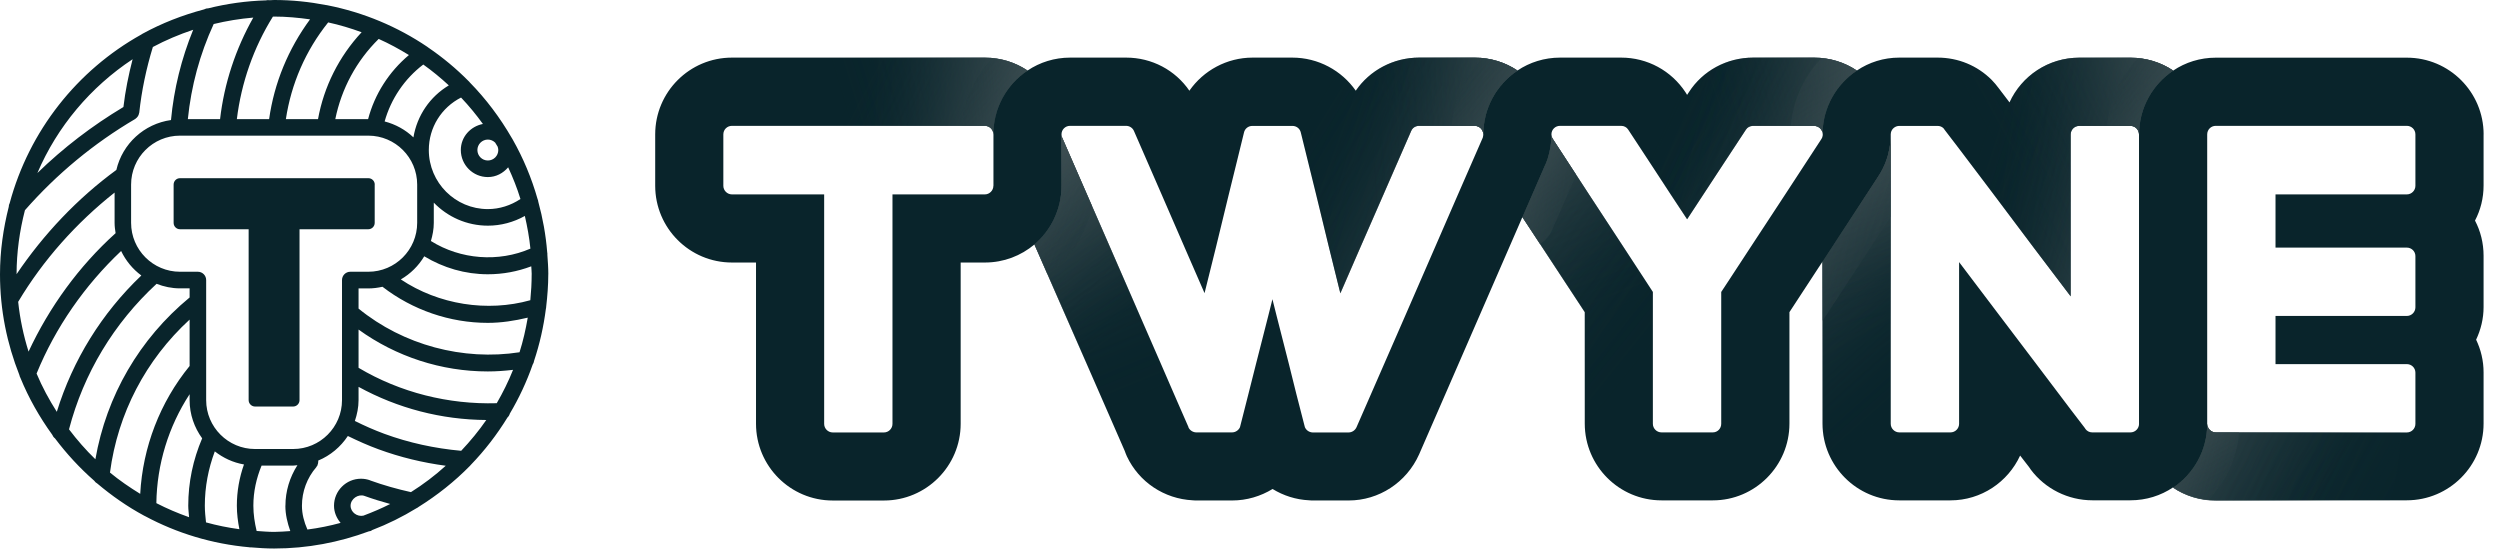 <svg width="116" height="26" viewBox="0 0 116 26" fill="none" xmlns="http://www.w3.org/2000/svg">
<g clip-path="url(#clip0_9449_1595)">
<path d="M17.386 8.567V10.341C17.386 10.506 17.252 10.637 17.09 10.637H13.898V18.567C13.898 18.731 13.764 18.863 13.602 18.863H11.833C11.674 18.863 11.537 18.729 11.537 18.567V10.637H8.352C8.188 10.637 8.056 10.506 8.056 10.341V8.567C8.056 8.398 8.188 8.268 8.352 8.268H17.093C17.254 8.268 17.389 8.398 17.389 8.567H17.386ZM25.44 12.726C25.44 13.236 25.4 13.736 25.343 14.232C25.343 14.269 25.335 14.304 25.328 14.338C25.221 15.167 25.039 15.971 24.781 16.743C24.771 16.805 24.753 16.865 24.716 16.917C24.437 17.716 24.081 18.475 23.656 19.192C23.636 19.262 23.599 19.324 23.547 19.371C23.059 20.165 22.492 20.902 21.847 21.569C21.832 21.586 21.822 21.601 21.805 21.616C21.091 22.345 20.287 22.98 19.419 23.523C19.392 23.55 19.362 23.562 19.327 23.58C18.678 23.978 17.991 24.319 17.269 24.595C17.249 24.61 17.232 24.625 17.21 24.635C17.18 24.647 17.142 24.645 17.113 24.655C15.742 25.163 14.266 25.451 12.721 25.451C12.355 25.451 11.995 25.427 11.636 25.397C11.627 25.397 11.614 25.402 11.602 25.402C11.592 25.402 11.587 25.394 11.577 25.394C9.84 25.24 8.201 24.737 6.735 23.951C6.718 23.943 6.703 23.936 6.688 23.928C5.909 23.508 5.185 23.002 4.513 22.435C4.456 22.405 4.409 22.36 4.371 22.305C3.697 21.715 3.09 21.056 2.55 20.339C2.491 20.297 2.451 20.237 2.423 20.17C1.834 19.354 1.331 18.473 0.945 17.527C0.923 17.489 0.908 17.447 0.901 17.405C0.326 15.956 0 14.383 0 12.731C0 11.648 0.152 10.6 0.406 9.597C0.406 9.537 0.42 9.478 0.45 9.423C1.353 6.068 3.585 3.258 6.551 1.605C6.573 1.59 6.593 1.575 6.618 1.563C7.509 1.075 8.467 0.702 9.469 0.436C9.527 0.406 9.589 0.386 9.654 0.388C10.519 0.172 11.415 0.045 12.341 0.017C12.393 0.005 12.448 0 12.505 0.01C12.577 0.01 12.649 0 12.724 0C13.55 0 14.353 0.085 15.135 0.236C15.152 0.239 15.172 0.236 15.189 0.244C16.876 0.577 18.444 1.239 19.82 2.168C19.84 2.178 19.857 2.193 19.874 2.208C20.546 2.666 21.171 3.186 21.74 3.761C21.763 3.778 21.78 3.801 21.797 3.823C22.551 4.592 23.203 5.461 23.746 6.401C23.761 6.431 23.783 6.454 23.795 6.484C24.281 7.342 24.666 8.263 24.942 9.231C24.962 9.274 24.972 9.318 24.977 9.363C25.184 10.117 25.326 10.899 25.39 11.703C25.4 11.745 25.4 11.785 25.398 11.825C25.418 12.123 25.442 12.419 25.442 12.723L25.44 12.726ZM24.353 10.02C23.83 10.312 23.241 10.471 22.639 10.471C21.653 10.471 20.765 10.06 20.128 9.403V10.341C20.128 10.635 20.073 10.914 19.994 11.183C21.372 12.044 23.129 12.178 24.611 11.536C24.559 11.018 24.467 10.515 24.353 10.02ZM22.636 6.476C22.37 6.476 22.151 6.695 22.151 6.961C22.151 7.228 22.367 7.447 22.636 7.447C22.905 7.447 23.121 7.23 23.121 6.961C23.121 6.907 23.106 6.854 23.091 6.805C23.054 6.74 23.014 6.678 22.974 6.615C22.887 6.531 22.768 6.476 22.636 6.476ZM21.395 4.525C20.481 4.99 19.897 5.916 19.897 6.961C19.897 8.472 21.126 9.702 22.636 9.702C23.176 9.702 23.701 9.532 24.149 9.234C23.994 8.726 23.798 8.238 23.579 7.763C23.348 8.034 23.019 8.216 22.636 8.216C21.944 8.216 21.382 7.653 21.382 6.961C21.382 6.352 21.83 5.864 22.407 5.752C22.096 5.321 21.758 4.911 21.392 4.525H21.395ZM17.847 5.635C18.354 5.767 18.814 6.021 19.183 6.374C19.352 5.364 19.947 4.487 20.825 3.962C20.451 3.616 20.056 3.29 19.64 2.994C18.77 3.656 18.14 4.59 17.847 5.635ZM17.57 1.807C16.538 2.822 15.841 4.122 15.558 5.528H17.08C17.384 4.368 18.051 3.328 18.974 2.554C18.523 2.277 18.058 2.023 17.573 1.807H17.57ZM13.264 5.528H14.756C15.028 4.022 15.732 2.618 16.779 1.496C16.274 1.312 15.759 1.155 15.227 1.04C14.179 2.347 13.512 3.888 13.264 5.53V5.528ZM10.987 5.528H12.487C12.724 3.845 13.376 2.27 14.386 0.898C13.841 0.821 13.289 0.769 12.724 0.769C12.704 0.769 12.681 0.772 12.662 0.772C11.763 2.215 11.196 3.845 10.99 5.528H10.987ZM8.713 5.528H10.211C10.402 3.873 10.932 2.27 11.753 0.816C11.124 0.869 10.512 0.971 9.915 1.115C9.27 2.516 8.87 3.997 8.716 5.528H8.713ZM1.729 8.034C2.936 6.859 4.277 5.834 5.727 4.965C5.814 4.221 5.964 3.482 6.153 2.748C4.21 4.032 2.657 5.866 1.732 8.034H1.729ZM0.769 12.721C2.025 10.864 3.595 9.204 5.399 7.885C5.68 6.673 6.685 5.744 7.934 5.57C8.069 4.124 8.417 2.723 8.964 1.381C8.315 1.598 7.688 1.862 7.093 2.18C6.787 3.178 6.571 4.204 6.461 5.232C6.461 5.237 6.454 5.242 6.454 5.247C6.441 5.329 6.404 5.401 6.347 5.458C6.337 5.468 6.327 5.476 6.317 5.483C6.302 5.495 6.292 5.51 6.275 5.52C4.349 6.653 2.63 8.076 1.157 9.754C0.913 10.702 0.771 11.693 0.769 12.716V12.721ZM1.324 16.317C2.291 14.244 3.66 12.355 5.364 10.819C5.339 10.662 5.317 10.506 5.317 10.341V8.935C3.543 10.339 2 12.064 0.843 14.005C0.928 14.801 1.092 15.575 1.326 16.317H1.324ZM2.635 19.11C3.379 16.7 4.72 14.535 6.558 12.783C6.158 12.487 5.837 12.098 5.62 11.646C3.931 13.243 2.575 15.187 1.697 17.333C1.958 17.955 2.279 18.547 2.637 19.11H2.635ZM8.798 13.803V13.38H8.352C7.969 13.38 7.603 13.301 7.265 13.169C5.28 15.001 3.881 17.323 3.202 19.921C3.575 20.414 3.981 20.879 4.426 21.31C4.939 18.366 6.466 15.727 8.798 13.803ZM8.798 16.984V14.829C6.762 16.7 5.464 19.182 5.103 21.927C5.543 22.291 6.016 22.614 6.506 22.915C6.623 20.75 7.422 18.667 8.798 16.982V16.984ZM8.735 23.465C8.735 22.378 8.957 21.33 9.38 20.339C9.017 19.839 8.798 19.229 8.798 18.567V18.291C7.82 19.789 7.28 21.541 7.255 23.346C7.743 23.597 8.25 23.814 8.773 23.998C8.763 23.821 8.735 23.647 8.735 23.468V23.465ZM10.99 23.465C10.99 22.803 11.104 22.163 11.32 21.551C10.813 21.464 10.355 21.248 9.967 20.944C9.666 21.748 9.504 22.592 9.504 23.465C9.504 23.727 9.532 23.983 9.559 24.239C10.062 24.379 10.579 24.483 11.107 24.555C11.037 24.197 10.99 23.834 10.99 23.465ZM11.833 20.834H13.602C14.854 20.834 15.869 19.817 15.869 18.567V12.995C15.869 12.783 16.04 12.609 16.254 12.609H17.09C18.339 12.609 19.357 11.591 19.357 10.339V8.564C19.357 7.312 18.342 6.294 17.09 6.294H8.35C7.101 6.294 6.083 7.312 6.083 8.564V10.339C6.083 11.591 7.101 12.609 8.35 12.609H9.181C9.392 12.609 9.566 12.78 9.566 12.995V18.567C9.566 19.817 10.584 20.834 11.833 20.834ZM13.244 23.465C13.244 22.793 13.443 22.144 13.801 21.584C13.734 21.589 13.672 21.604 13.602 21.604H12.137C11.895 22.193 11.756 22.816 11.756 23.465C11.756 23.863 11.816 24.254 11.908 24.637C12.176 24.655 12.445 24.68 12.719 24.68C12.973 24.68 13.221 24.657 13.47 24.642C13.336 24.264 13.241 23.873 13.241 23.468L13.244 23.465ZM18.1 23.383C17.7 23.274 17.304 23.152 16.916 23.012C16.916 23.012 16.914 23.01 16.911 23.01C16.625 22.908 16.269 23.142 16.267 23.465C16.267 23.771 16.58 23.988 16.861 23.926C17.287 23.766 17.7 23.59 18.103 23.386L18.1 23.383ZM20.685 21.611C19.62 21.469 18.576 21.218 17.57 20.849C17.078 20.67 16.603 20.456 16.14 20.23C15.806 20.735 15.331 21.136 14.766 21.37C14.766 21.39 14.766 21.409 14.766 21.429C14.766 21.454 14.761 21.479 14.756 21.504C14.752 21.529 14.744 21.551 14.734 21.574C14.729 21.589 14.729 21.601 14.722 21.613C14.717 21.623 14.707 21.626 14.699 21.636C14.692 21.648 14.687 21.663 14.677 21.676C14.246 22.174 14.01 22.808 14.01 23.468C14.01 23.849 14.11 24.222 14.264 24.57C14.789 24.503 15.301 24.399 15.804 24.262C15.62 24.045 15.498 23.771 15.498 23.465C15.498 22.776 16.06 22.213 16.749 22.213C16.896 22.213 17.041 22.238 17.175 22.288C17.175 22.288 17.177 22.291 17.18 22.293C17.797 22.515 18.431 22.694 19.068 22.835C19.643 22.472 20.18 22.067 20.68 21.613L20.685 21.611ZM22.564 19.488C20.484 19.476 18.451 18.945 16.637 17.95V18.567C16.637 18.906 16.568 19.229 16.466 19.533C16.906 19.752 17.364 19.956 17.832 20.128C18.976 20.548 20.175 20.807 21.399 20.917C21.822 20.469 22.215 19.993 22.564 19.488ZM23.808 17.161C23.42 17.206 23.029 17.235 22.636 17.235C20.479 17.235 18.379 16.549 16.637 15.292V17.066C18.571 18.216 20.815 18.774 23.049 18.709C23.335 18.214 23.591 17.698 23.805 17.163L23.808 17.161ZM24.487 14.739C23.883 14.883 23.265 14.981 22.636 14.981C20.869 14.981 19.143 14.383 17.747 13.306C17.536 13.353 17.317 13.383 17.09 13.383H16.637V14.319C18.715 16.014 21.491 16.75 24.106 16.345C24.271 15.827 24.393 15.289 24.487 14.742V14.739ZM24.671 12.726C24.671 12.601 24.656 12.482 24.651 12.357C24.009 12.599 23.335 12.726 22.636 12.726C21.584 12.726 20.578 12.43 19.685 11.892C19.419 12.337 19.048 12.703 18.598 12.965C20.352 14.137 22.609 14.49 24.607 13.93C24.646 13.535 24.669 13.134 24.669 12.728L24.671 12.726Z" fill="#09242B"/>
<path d="M115.24 6.237C115.24 4.271 113.643 2.676 111.68 2.676H102.812C102.086 2.676 101.404 2.892 100.835 3.276C100.265 2.892 99.583 2.676 98.856 2.676H96.481C95.04 2.676 93.803 3.522 93.241 4.752L92.739 4.092C92.641 3.958 92.534 3.831 92.415 3.709C91.748 3.042 90.858 2.673 89.905 2.673H88.128C87.402 2.673 86.727 2.89 86.158 3.273C85.588 2.89 84.906 2.673 84.18 2.673H81.346C80.124 2.673 79.007 3.281 78.37 4.269L78.281 4.403L78.213 4.291C77.554 3.281 76.437 2.673 75.223 2.673H72.389C71.662 2.673 70.978 2.89 70.409 3.273C69.839 2.89 69.157 2.673 68.43 2.673H65.846C64.646 2.673 63.551 3.266 62.907 4.209C62.255 3.273 61.168 2.673 59.961 2.673H58.118C56.926 2.673 55.839 3.273 55.187 4.209C54.535 3.256 53.448 2.673 52.256 2.673H49.656C48.929 2.673 48.248 2.89 47.678 3.273C47.108 2.89 46.426 2.673 45.7 2.673H33.962C31.996 2.673 30.401 4.269 30.401 6.235V8.619C30.401 10.585 31.996 12.181 33.962 12.181H35.079V19.663C35.079 21.629 36.676 23.224 38.639 23.224H41.015C42.978 23.224 44.575 21.626 44.575 19.663V12.181H45.7C46.578 12.181 47.377 11.865 48.001 11.34L48.616 12.748L52.184 20.914C52.214 21.004 52.251 21.086 52.288 21.176C52.85 22.368 54.02 23.147 55.339 23.214C55.398 23.222 55.483 23.222 55.533 23.222H57.175C57.849 23.222 58.493 23.027 59.048 22.689C59.551 22.998 60.128 23.184 60.742 23.214C60.802 23.222 60.884 23.222 60.937 23.222H62.579C63.98 23.222 65.261 22.39 65.846 21.084L67.127 18.144L70.55 10.279L70.64 10.068L71.083 10.742L73.533 14.483V19.655C73.533 21.621 75.131 23.217 77.094 23.217H79.477C81.433 23.217 83.03 21.619 83.03 19.655V14.483L84.565 12.136V19.655C84.565 21.621 86.163 23.217 88.126 23.217H90.502C91.932 23.217 93.171 22.363 93.734 21.138L94.147 21.671C94.169 21.708 94.199 21.746 94.229 21.791C94.896 22.681 95.96 23.214 97.085 23.214H98.854C99.581 23.214 100.262 22.998 100.832 22.614C101.402 22.998 102.083 23.214 102.81 23.214H111.677C113.64 23.214 115.238 21.616 115.238 19.652V17.276C115.238 16.735 115.111 16.218 114.892 15.762C115.111 15.297 115.238 14.787 115.238 14.247V11.87C115.238 11.277 115.096 10.722 114.84 10.235C115.096 9.747 115.238 9.194 115.238 8.607V6.222L115.24 6.237ZM46.093 8.622C46.093 8.838 45.914 9.02 45.697 9.02H41.411V19.668C41.411 19.887 41.231 20.066 41.015 20.066H38.639C38.422 20.066 38.241 19.887 38.241 19.668V9.02H33.962C33.745 9.02 33.563 8.841 33.563 8.622V6.237C33.563 6.011 33.742 5.839 33.962 5.839H45.7C45.916 5.839 46.096 6.011 46.096 6.237V8.622H46.093ZM68.806 6.379L68.791 6.409L67.652 9.018L66.579 11.486L65.199 14.657L64.223 16.892L63.437 18.692L62.942 19.824C62.882 19.959 62.74 20.066 62.574 20.066H60.902C60.742 20.058 60.608 19.961 60.548 19.824L60.526 19.742L60.15 18.279L59.805 16.892L59.235 14.657L59.041 13.883L58.847 14.657L58.277 16.892L57.931 18.264L57.558 19.732L57.535 19.822C57.476 19.956 57.334 20.063 57.167 20.063H55.495C55.339 20.056 55.204 19.959 55.145 19.832V19.817L54.649 18.684L53.871 16.892L52.895 14.657L51.51 11.486L50.43 9.018L49.29 6.409L49.275 6.379C49.26 6.334 49.253 6.29 49.253 6.237C49.253 6.011 49.432 5.839 49.648 5.839H52.248C52.413 5.839 52.557 5.936 52.617 6.081L53.898 9.02L54.97 11.489L55.891 13.602L56.416 11.489L57.016 9.02L57.406 7.437L57.72 6.155C57.757 5.976 57.914 5.842 58.11 5.842H59.969C60.163 5.842 60.322 5.976 60.359 6.155L60.675 7.437L61.066 9.02L61.666 11.489L62.191 13.61L63.114 11.489L64.193 9.02L65.475 6.081C65.534 5.936 65.669 5.839 65.843 5.839H68.428C68.644 5.839 68.824 6.011 68.824 6.237C68.824 6.29 68.816 6.334 68.801 6.379H68.806ZM84.568 6.312C84.56 6.342 84.553 6.372 84.545 6.394L84.501 6.469L82.836 9.018L81.216 11.486L80.181 13.067L79.865 13.547V19.665C79.865 19.884 79.694 20.063 79.475 20.063H77.091C76.875 20.063 76.693 19.884 76.693 19.665V13.547L76.38 13.067L75.345 11.486L73.725 9.018L72.061 6.469L72.016 6.394C71.993 6.342 71.986 6.29 71.986 6.237C71.986 6.011 72.165 5.839 72.384 5.839H75.218C75.36 5.839 75.479 5.906 75.546 6.011L76.693 7.758L77.519 9.018L78.283 10.172L79.039 9.018L79.865 7.758L81.012 6.011C81.08 5.906 81.199 5.839 81.343 5.839H84.177C84.364 5.839 84.531 5.974 84.568 6.153V6.175C84.575 6.198 84.575 6.213 84.575 6.235C84.575 6.265 84.575 6.287 84.568 6.31V6.312ZM99.252 19.665C99.252 19.884 99.073 20.063 98.856 20.063H97.073C96.943 20.063 96.831 19.996 96.764 19.904L96.742 19.867L96.082 19.005L94.485 16.892L92.791 14.657L90.902 12.161V19.665C90.902 19.884 90.723 20.063 90.504 20.063H88.128C87.912 20.063 87.73 19.884 87.73 19.665V6.237C87.73 6.215 87.73 6.2 87.738 6.178V6.155C87.775 5.976 87.939 5.842 88.128 5.842H89.905C90.017 5.842 90.114 5.886 90.181 5.954L90.24 6.036L90.9 6.899L92.505 9.02L94.363 11.489L96.08 13.751V6.24C96.08 6.013 96.259 5.842 96.478 5.842H98.854C99.07 5.842 99.25 6.013 99.25 6.24V19.668L99.252 19.665ZM112.075 8.622C112.075 8.838 111.896 9.02 111.677 9.02H105.584V11.489H111.677C111.894 11.489 112.075 11.661 112.075 11.885V14.262C112.075 14.478 111.896 14.66 111.677 14.66H105.584V16.895H111.677C111.894 16.895 112.075 17.067 112.075 17.291V19.668C112.075 19.887 111.896 20.066 111.677 20.066H102.81C102.594 20.066 102.414 19.887 102.414 19.668V6.237C102.414 6.011 102.594 5.839 102.81 5.839H111.677C111.894 5.839 112.075 6.011 112.075 6.237V8.622Z" fill="#09242B"/>
<path style="mix-blend-mode:multiply" d="M46.093 6.237C46.093 6.011 45.914 5.839 45.697 5.839H37.111C37.144 4.754 37.315 3.691 37.616 2.676H45.695C46.422 2.676 47.103 2.892 47.673 3.276C46.72 3.913 46.091 5 46.091 6.237H46.093Z" fill="url(#paint0_linear_9449_1595)"/>
<path style="mix-blend-mode:multiply" d="M46.093 6.237C46.093 6.011 45.914 5.839 45.697 5.839H37.111C37.144 4.754 37.315 3.691 37.616 2.676H45.695C46.422 2.676 47.103 2.892 47.673 3.276C46.72 3.913 46.091 5 46.091 6.237H46.093Z" fill="url(#paint1_linear_9449_1595)"/>
<path style="mix-blend-mode:multiply" d="M46.093 6.237C46.093 6.011 45.914 5.839 45.697 5.839H37.111C37.144 4.754 37.315 3.691 37.616 2.676H45.695C46.422 2.676 47.103 2.892 47.673 3.276C46.72 3.913 46.091 5 46.091 6.237H46.093Z" fill="url(#paint2_linear_9449_1595)"/>
<path style="mix-blend-mode:multiply" d="M46.093 6.237C46.093 6.011 45.914 5.839 45.697 5.839H44.62C44.712 4.649 45.22 3.544 46.046 2.701C46.64 2.76 47.2 2.955 47.678 3.276C46.725 3.913 46.096 5 46.096 6.237H46.093Z" fill="url(#paint3_linear_9449_1595)"/>
<path style="mix-blend-mode:multiply" d="M46.093 6.237C46.093 6.011 45.914 5.839 45.697 5.839H44.62C44.712 4.649 45.22 3.544 46.046 2.701C46.64 2.76 47.2 2.955 47.678 3.276C46.725 3.913 46.096 5 46.096 6.237H46.093Z" fill="url(#paint4_linear_9449_1595)"/>
<path style="mix-blend-mode:multiply" d="M53.838 18.184L51.761 19.959L48.611 12.751L47.996 11.342C48.768 10.682 49.255 9.707 49.255 8.619V6.235C49.255 6.287 49.263 6.332 49.278 6.377L49.293 6.407L50.432 9.015L51.512 11.484L52.898 14.655L53.873 16.89L54.261 17.781C54.119 17.915 53.987 18.057 53.838 18.184Z" fill="url(#paint5_linear_9449_1595)"/>
<path style="mix-blend-mode:multiply" d="M53.838 18.184L51.761 19.959L48.611 12.751L47.996 11.342C48.768 10.682 49.255 9.707 49.255 8.619V6.235C49.255 6.287 49.263 6.332 49.278 6.377L49.293 6.407L50.432 9.015L51.512 11.484L52.898 14.655L53.873 16.89L54.261 17.781C54.119 17.915 53.987 18.057 53.838 18.184Z" fill="url(#paint6_linear_9449_1595)"/>
<path style="mix-blend-mode:multiply" d="M53.838 18.184L51.761 19.959L48.611 12.751L47.996 11.342C48.768 10.682 49.255 9.707 49.255 8.619V6.235C49.255 6.287 49.263 6.332 49.278 6.377L49.293 6.407L50.432 9.015L51.512 11.484L52.898 14.655L53.873 16.89L54.261 17.781C54.119 17.915 53.987 18.057 53.838 18.184Z" fill="url(#paint7_linear_9449_1595)"/>
<path style="mix-blend-mode:multiply" d="M53.838 18.184L51.761 19.959L48.611 12.751L47.996 11.342C48.768 10.682 49.255 9.707 49.255 8.619V6.235C49.255 6.287 49.263 6.332 49.278 6.377L49.293 6.407L50.432 9.015L51.512 11.484L52.898 14.655L53.873 16.89L54.261 17.781C54.119 17.915 53.987 18.057 53.838 18.184Z" fill="url(#paint8_linear_9449_1595)"/>
<path style="mix-blend-mode:multiply" d="M48.972 12.485C48.857 12.582 48.73 12.657 48.596 12.714L47.999 11.345C48.77 10.685 49.258 9.71 49.258 8.622V6.238C49.258 6.29 49.265 6.335 49.28 6.38L49.295 6.41L50.435 9.018L50.666 9.546C50.455 10.678 49.867 11.716 48.972 12.48V12.485Z" fill="url(#paint9_linear_9449_1595)"/>
<path style="mix-blend-mode:multiply" d="M48.972 12.485C48.857 12.582 48.73 12.657 48.596 12.714L47.999 11.345C48.77 10.685 49.258 9.71 49.258 8.622V6.238C49.258 6.29 49.265 6.335 49.28 6.38L49.295 6.41L50.435 9.018L50.666 9.546C50.455 10.678 49.867 11.716 48.972 12.48V12.485Z" fill="url(#paint10_linear_9449_1595)"/>
<path style="mix-blend-mode:multiply" d="M48.972 12.485C48.857 12.582 48.73 12.657 48.596 12.714L47.999 11.345C48.77 10.685 49.258 9.71 49.258 8.622V6.238C49.258 6.29 49.265 6.335 49.28 6.38L49.295 6.41L50.435 9.018L50.666 9.546C50.455 10.678 49.867 11.716 48.972 12.48V12.485Z" fill="url(#paint11_linear_9449_1595)"/>
<path style="mix-blend-mode:multiply" d="M68.826 6.237C68.826 6.011 68.647 5.839 68.431 5.839H67.353C67.448 4.649 67.953 3.544 68.779 2.701C69.374 2.76 69.933 2.955 70.409 3.276C69.456 3.913 68.826 5 68.826 6.237Z" fill="url(#paint12_linear_9449_1595)"/>
<path style="mix-blend-mode:multiply" d="M62.198 13.602L62.193 13.595L61.67 11.486L61.071 9.017L60.68 7.435L60.364 6.153C60.327 5.974 60.17 5.839 59.974 5.839H59.844C59.879 4.761 60.048 3.709 60.344 2.698C61.397 2.81 62.325 3.375 62.907 4.211C63.551 3.268 64.646 2.676 65.845 2.676H68.43C69.157 2.676 69.841 2.892 70.408 3.276C69.456 3.913 68.826 5 68.826 6.237C68.826 6.011 68.647 5.839 68.43 5.839H65.845C65.674 5.839 65.537 5.936 65.477 6.081L64.196 9.02L63.116 11.489L62.198 13.604V13.602Z" fill="url(#paint13_linear_9449_1595)"/>
<path style="mix-blend-mode:multiply" d="M62.198 13.602L62.193 13.595L61.67 11.486L61.071 9.017L60.68 7.435L60.364 6.153C60.327 5.974 60.17 5.839 59.974 5.839H59.844C59.879 4.761 60.048 3.709 60.344 2.698C61.397 2.81 62.325 3.375 62.907 4.211C63.551 3.268 64.646 2.676 65.845 2.676H68.43C69.157 2.676 69.841 2.892 70.408 3.276C69.456 3.913 68.826 5 68.826 6.237C68.826 6.011 68.647 5.839 68.43 5.839H65.845C65.674 5.839 65.537 5.936 65.477 6.081L64.196 9.02L63.116 11.489L62.198 13.604V13.602Z" fill="url(#paint14_linear_9449_1595)"/>
<path style="mix-blend-mode:multiply" d="M62.198 13.602L62.193 13.595L61.67 11.486L61.071 9.017L60.68 7.435L60.364 6.153C60.327 5.974 60.17 5.839 59.974 5.839H59.844C59.879 4.761 60.048 3.709 60.344 2.698C61.397 2.81 62.325 3.375 62.907 4.211C63.551 3.268 64.646 2.676 65.845 2.676H68.43C69.157 2.676 69.841 2.892 70.408 3.276C69.456 3.913 68.826 5 68.826 6.237C68.826 6.011 68.647 5.839 68.43 5.839H65.845C65.674 5.839 65.537 5.936 65.477 6.081L64.196 9.02L63.116 11.489L62.198 13.604V13.602Z" fill="url(#paint15_linear_9449_1595)"/>
<path style="mix-blend-mode:multiply" d="M62.198 13.602L62.193 13.595L61.67 11.486L61.071 9.017L60.68 7.435L60.364 6.153C60.327 5.974 60.17 5.839 59.974 5.839H59.844C59.879 4.761 60.048 3.709 60.344 2.698C61.397 2.81 62.325 3.375 62.907 4.211C63.551 3.268 64.646 2.676 65.845 2.676H68.43C69.157 2.676 69.841 2.892 70.408 3.276C69.456 3.913 68.826 5 68.826 6.237C68.826 6.011 68.647 5.839 68.43 5.839H65.845C65.674 5.839 65.537 5.936 65.477 6.081L64.196 9.02L63.116 11.489L62.198 13.604V13.602Z" fill="url(#paint16_linear_9449_1595)"/>
<path style="mix-blend-mode:multiply" d="M62.198 13.602L62.193 13.595L61.67 11.486L61.071 9.017L60.68 7.435L60.364 6.153C60.327 5.974 60.17 5.839 59.974 5.839H59.844C59.879 4.761 60.048 3.709 60.344 2.698C61.397 2.81 62.325 3.375 62.907 4.211C63.551 3.268 64.646 2.676 65.845 2.676H68.43C69.157 2.676 69.841 2.892 70.408 3.276C69.456 3.913 68.826 5 68.826 6.237C68.826 6.011 68.647 5.839 68.43 5.839H65.845C65.674 5.839 65.537 5.936 65.477 6.081L64.196 9.02L63.116 11.489L62.198 13.604V13.602Z" fill="url(#paint17_linear_9449_1595)"/>
<path style="mix-blend-mode:multiply" d="M62.198 13.602L62.193 13.595L61.67 11.486L61.071 9.017L60.68 7.435L60.364 6.153C60.327 5.974 60.17 5.839 59.974 5.839H59.844C59.879 4.761 60.048 3.709 60.344 2.698C61.397 2.81 62.325 3.375 62.907 4.211C63.551 3.268 64.646 2.676 65.845 2.676H68.43C69.157 2.676 69.841 2.892 70.408 3.276C69.456 3.913 68.826 5 68.826 6.237C68.826 6.011 68.647 5.839 68.43 5.839H65.845C65.674 5.839 65.537 5.936 65.477 6.081L64.196 9.02L63.116 11.489L62.198 13.604V13.602Z" fill="url(#paint18_linear_9449_1595)"/>
<path style="mix-blend-mode:multiply" d="M76.698 18.697L75.021 22.55C74.126 21.903 73.536 20.857 73.536 19.668V14.496L71.085 10.755L70.642 10.081L71.655 7.756C71.722 7.622 71.774 7.495 71.819 7.35C71.931 6.992 71.991 6.616 71.991 6.243C71.991 6.295 71.998 6.347 72.021 6.399L72.066 6.474L73.73 9.023L75.35 11.492L76.385 13.072L76.698 13.553V18.7V18.697Z" fill="url(#paint19_linear_9449_1595)"/>
<path style="mix-blend-mode:multiply" d="M76.698 18.697L75.021 22.55C74.126 21.903 73.536 20.857 73.536 19.668V14.496L71.085 10.755L70.642 10.081L71.655 7.756C71.722 7.622 71.774 7.495 71.819 7.35C71.931 6.992 71.991 6.616 71.991 6.243C71.991 6.295 71.998 6.347 72.021 6.399L72.066 6.474L73.73 9.023L75.35 11.492L76.385 13.072L76.698 13.553V18.7V18.697Z" fill="url(#paint20_linear_9449_1595)"/>
<path style="mix-blend-mode:multiply" d="M76.698 18.697L75.021 22.55C74.126 21.903 73.536 20.857 73.536 19.668V14.496L71.085 10.755L70.642 10.081L71.655 7.756C71.722 7.622 71.774 7.495 71.819 7.35C71.931 6.992 71.991 6.616 71.991 6.243C71.991 6.295 71.998 6.347 72.021 6.399L72.066 6.474L73.73 9.023L75.35 11.492L76.385 13.072L76.698 13.553V18.7V18.697Z" fill="url(#paint21_linear_9449_1595)"/>
<path style="mix-blend-mode:multiply" d="M76.698 18.697L75.021 22.55C74.126 21.903 73.536 20.857 73.536 19.668V14.496L71.085 10.755L70.642 10.081L71.655 7.756C71.722 7.622 71.774 7.495 71.819 7.35C71.931 6.992 71.991 6.616 71.991 6.243C71.991 6.295 71.998 6.347 72.021 6.399L72.066 6.474L73.73 9.023L75.35 11.492L76.385 13.072L76.698 13.553V18.7V18.697Z" fill="url(#paint22_linear_9449_1595)"/>
<path style="mix-blend-mode:multiply" d="M71.458 11.325L71.083 10.75L70.64 10.076L71.653 7.751C71.72 7.617 71.772 7.49 71.817 7.345C71.929 6.987 71.988 6.611 71.988 6.238C71.988 6.29 71.996 6.342 72.018 6.395L72.063 6.469L73.125 8.097C73.088 8.192 73.058 8.286 73.011 8.383L72.013 10.673C71.894 10.947 71.697 11.166 71.456 11.323L71.458 11.325Z" fill="url(#paint23_linear_9449_1595)"/>
<path style="mix-blend-mode:multiply" d="M71.458 11.325L71.083 10.75L70.64 10.076L71.653 7.751C71.72 7.617 71.772 7.49 71.817 7.345C71.929 6.987 71.988 6.611 71.988 6.238C71.988 6.29 71.996 6.342 72.018 6.395L72.063 6.469L73.125 8.097C73.088 8.192 73.058 8.286 73.011 8.383L72.013 10.673C71.894 10.947 71.697 11.166 71.456 11.323L71.458 11.325Z" fill="url(#paint24_linear_9449_1595)"/>
<path style="mix-blend-mode:multiply" d="M85.481 10.75L87.145 8.201C87.175 8.156 87.265 8.007 87.265 8.007C87.407 7.768 87.519 7.497 87.593 7.235C87.623 7.109 87.713 6.81 87.728 6.412V10.05L85.819 12.97L84.565 14.884V12.149L85.478 10.752L85.481 10.75Z" fill="url(#paint25_linear_9449_1595)"/>
<path style="mix-blend-mode:multiply" d="M75.573 6.046V4.896L75.688 4.54C75.77 3.94 75.912 3.355 76.076 2.78C76.947 2.994 77.711 3.527 78.211 4.294L78.278 4.406L78.367 4.271C79.004 3.281 80.121 2.676 81.343 2.676H84.177C84.903 2.676 85.588 2.892 86.155 3.276C85.219 3.898 84.595 4.956 84.565 6.155C84.528 5.976 84.364 5.842 84.174 5.842H81.341C81.196 5.842 81.079 5.909 81.01 6.013L79.863 7.761L79.037 9.02L78.28 10.175L77.516 9.02L76.691 7.761L75.566 6.048L75.573 6.046Z" fill="url(#paint26_linear_9449_1595)"/>
<path style="mix-blend-mode:multiply" d="M75.573 6.046V4.896L75.688 4.54C75.77 3.94 75.912 3.355 76.076 2.78C76.947 2.994 77.711 3.527 78.211 4.294L78.278 4.406L78.367 4.271C79.004 3.281 80.121 2.676 81.343 2.676H84.177C84.903 2.676 85.588 2.892 86.155 3.276C85.219 3.898 84.595 4.956 84.565 6.155C84.528 5.976 84.364 5.842 84.174 5.842H81.341C81.196 5.842 81.079 5.909 81.01 6.013L79.863 7.761L79.037 9.02L78.28 10.175L77.516 9.02L76.691 7.761L75.566 6.048L75.573 6.046Z" fill="url(#paint27_linear_9449_1595)"/>
<path style="mix-blend-mode:multiply" d="M75.573 6.046V4.896L75.688 4.54C75.77 3.94 75.912 3.355 76.076 2.78C76.947 2.994 77.711 3.527 78.211 4.294L78.278 4.406L78.367 4.271C79.004 3.281 80.121 2.676 81.343 2.676H84.177C84.903 2.676 85.588 2.892 86.155 3.276C85.219 3.898 84.595 4.956 84.565 6.155C84.528 5.976 84.364 5.842 84.174 5.842H81.341C81.196 5.842 81.079 5.909 81.01 6.013L79.863 7.761L79.037 9.02L78.28 10.175L77.516 9.02L76.691 7.761L75.566 6.048L75.573 6.046Z" fill="url(#paint28_linear_9449_1595)"/>
<path style="mix-blend-mode:multiply" d="M75.573 6.046V4.896L75.688 4.54C75.77 3.94 75.912 3.355 76.076 2.78C76.947 2.994 77.711 3.527 78.211 4.294L78.278 4.406L78.367 4.271C79.004 3.281 80.121 2.676 81.343 2.676H84.177C84.903 2.676 85.588 2.892 86.155 3.276C85.219 3.898 84.595 4.956 84.565 6.155C84.528 5.976 84.364 5.842 84.174 5.842H81.341C81.196 5.842 81.079 5.909 81.01 6.013L79.863 7.761L79.037 9.02L78.28 10.175L77.516 9.02L76.691 7.761L75.566 6.048L75.573 6.046Z" fill="url(#paint29_linear_9449_1595)"/>
<path style="mix-blend-mode:multiply" d="M75.573 6.046V4.896L75.688 4.54C75.77 3.94 75.912 3.355 76.076 2.78C76.947 2.994 77.711 3.527 78.211 4.294L78.278 4.406L78.367 4.271C79.004 3.281 80.121 2.676 81.343 2.676H84.177C84.903 2.676 85.588 2.892 86.155 3.276C85.219 3.898 84.595 4.956 84.565 6.155C84.528 5.976 84.364 5.842 84.174 5.842H81.341C81.196 5.842 81.079 5.909 81.01 6.013L79.863 7.761L79.037 9.02L78.28 10.175L77.516 9.02L76.691 7.761L75.566 6.048L75.573 6.046Z" fill="url(#paint30_linear_9449_1595)"/>
<path style="mix-blend-mode:multiply" d="M90.134 20.063L88.064 23.219C86.13 23.184 84.565 21.606 84.565 19.663V12.144L85.478 10.747L87.143 8.199C87.173 8.154 87.262 8.005 87.262 8.005C87.404 7.766 87.516 7.494 87.591 7.233C87.621 7.106 87.71 6.807 87.725 6.409V19.665C87.725 19.884 87.904 20.063 88.123 20.063H90.129H90.134Z" fill="url(#paint31_linear_9449_1595)"/>
<path style="mix-blend-mode:multiply" d="M90.134 20.063L88.064 23.219C86.13 23.184 84.565 21.606 84.565 19.663V12.144L85.478 10.747L87.143 8.199C87.173 8.154 87.262 8.005 87.262 8.005C87.404 7.766 87.516 7.494 87.591 7.233C87.621 7.106 87.71 6.807 87.725 6.409V19.665C87.725 19.884 87.904 20.063 88.123 20.063H90.129H90.134Z" fill="url(#paint32_linear_9449_1595)"/>
<path style="mix-blend-mode:multiply" d="M90.134 20.063L88.064 23.219C86.13 23.184 84.565 21.606 84.565 19.663V12.144L85.478 10.747L87.143 8.199C87.173 8.154 87.262 8.005 87.262 8.005C87.404 7.766 87.516 7.494 87.591 7.233C87.621 7.106 87.71 6.807 87.725 6.409V19.665C87.725 19.884 87.904 20.063 88.123 20.063H90.129H90.134Z" fill="url(#paint33_linear_9449_1595)"/>
<path style="mix-blend-mode:multiply" d="M90.134 20.063L88.064 23.219C86.13 23.184 84.565 21.606 84.565 19.663V12.144L85.478 10.747L87.143 8.199C87.173 8.154 87.262 8.005 87.262 8.005C87.404 7.766 87.516 7.494 87.591 7.233C87.621 7.106 87.71 6.807 87.725 6.409V19.665C87.725 19.884 87.904 20.063 88.123 20.063H90.129H90.134Z" fill="url(#paint34_linear_9449_1595)"/>
<path style="mix-blend-mode:multiply" d="M99.252 6.237C99.252 6.011 99.073 5.839 98.857 5.839H97.779C97.871 4.649 98.379 3.544 99.205 2.701C99.8 2.76 100.359 2.955 100.837 3.276C99.887 3.913 99.255 5 99.255 6.237H99.252Z" fill="url(#paint35_linear_9449_1595)"/>
<path style="mix-blend-mode:multiply" d="M100.832 3.276C99.882 3.913 99.25 5 99.25 6.237C99.25 6.011 99.071 5.839 98.854 5.839H96.478C96.262 5.839 96.08 6.011 96.08 6.237V13.749L94.363 11.486L92.505 9.017L90.9 6.897L90.26 6.061C90.278 4.938 90.442 3.838 90.743 2.785C91.37 2.937 91.95 3.246 92.415 3.711C92.534 3.831 92.641 3.958 92.739 4.094L93.241 4.754C93.803 3.524 95.04 2.678 96.481 2.678H98.857C99.583 2.678 100.265 2.895 100.835 3.278L100.832 3.276Z" fill="url(#paint36_linear_9449_1595)"/>
<path style="mix-blend-mode:multiply" d="M100.832 3.276C99.882 3.913 99.25 5 99.25 6.237C99.25 6.011 99.071 5.839 98.854 5.839H96.478C96.262 5.839 96.08 6.011 96.08 6.237V13.749L94.363 11.486L92.505 9.017L90.9 6.897L90.26 6.061C90.278 4.938 90.442 3.838 90.743 2.785C91.37 2.937 91.95 3.246 92.415 3.711C92.534 3.831 92.641 3.958 92.739 4.094L93.241 4.754C93.803 3.524 95.04 2.678 96.481 2.678H98.857C99.583 2.678 100.265 2.895 100.835 3.278L100.832 3.276Z" fill="url(#paint37_linear_9449_1595)"/>
<path style="mix-blend-mode:multiply" d="M100.832 3.276C99.882 3.913 99.25 5 99.25 6.237C99.25 6.011 99.071 5.839 98.854 5.839H96.478C96.262 5.839 96.08 6.011 96.08 6.237V13.749L94.363 11.486L92.505 9.017L90.9 6.897L90.26 6.061C90.278 4.938 90.442 3.838 90.743 2.785C91.37 2.937 91.95 3.246 92.415 3.711C92.534 3.831 92.641 3.958 92.739 4.094L93.241 4.754C93.803 3.524 95.04 2.678 96.481 2.678H98.857C99.583 2.678 100.265 2.895 100.835 3.278L100.832 3.276Z" fill="url(#paint38_linear_9449_1595)"/>
<path style="mix-blend-mode:multiply" d="M100.832 3.276C99.882 3.913 99.25 5 99.25 6.237C99.25 6.011 99.071 5.839 98.854 5.839H96.478C96.262 5.839 96.08 6.011 96.08 6.237V13.749L94.363 11.486L92.505 9.017L90.9 6.897L90.26 6.061C90.278 4.938 90.442 3.838 90.743 2.785C91.37 2.937 91.95 3.246 92.415 3.711C92.534 3.831 92.641 3.958 92.739 4.094L93.241 4.754C93.803 3.524 95.04 2.678 96.481 2.678H98.857C99.583 2.678 100.265 2.895 100.835 3.278L100.832 3.276Z" fill="url(#paint39_linear_9449_1595)"/>
<path style="mix-blend-mode:multiply" d="M100.832 3.276C99.882 3.913 99.25 5 99.25 6.237C99.25 6.011 99.071 5.839 98.854 5.839H96.478C96.262 5.839 96.08 6.011 96.08 6.237V13.749L94.363 11.486L92.505 9.017L90.9 6.897L90.26 6.061C90.278 4.938 90.442 3.838 90.743 2.785C91.37 2.937 91.95 3.246 92.415 3.711C92.534 3.831 92.641 3.958 92.739 4.094L93.241 4.754C93.803 3.524 95.04 2.678 96.481 2.678H98.857C99.583 2.678 100.265 2.895 100.835 3.278L100.832 3.276Z" fill="url(#paint40_linear_9449_1595)"/>
<path style="mix-blend-mode:multiply" d="M110.891 23.229H102.812C102.086 23.229 101.404 23.012 100.834 22.629C101.785 21.992 102.417 20.904 102.417 19.668C102.417 19.887 102.596 20.066 102.812 20.066H111.399C111.366 21.151 111.192 22.211 110.891 23.229Z" fill="url(#paint41_linear_9449_1595)"/>
<path style="mix-blend-mode:multiply" d="M110.891 23.229H102.812C102.086 23.229 101.404 23.012 100.834 22.629C101.785 21.992 102.417 20.904 102.417 19.668C102.417 19.887 102.596 20.066 102.812 20.066H111.399C111.366 21.151 111.192 22.211 110.891 23.229Z" fill="url(#paint42_linear_9449_1595)"/>
<path style="mix-blend-mode:multiply" d="M110.891 23.229H102.812C102.086 23.229 101.404 23.012 100.834 22.629C101.785 21.992 102.417 20.904 102.417 19.668C102.417 19.887 102.596 20.066 102.812 20.066H111.399C111.366 21.151 111.192 22.211 110.891 23.229Z" fill="url(#paint43_linear_9449_1595)"/>
<path style="mix-blend-mode:multiply" d="M110.891 23.229H102.812C102.086 23.229 101.404 23.012 100.834 22.629C101.785 21.992 102.417 20.904 102.417 19.668C102.417 19.887 102.596 20.066 102.812 20.066H111.399C111.366 21.151 111.192 22.211 110.891 23.229Z" fill="url(#paint44_linear_9449_1595)"/>
<path style="mix-blend-mode:multiply" d="M110.891 23.229H102.812C102.086 23.229 101.404 23.012 100.834 22.629C101.785 21.992 102.417 20.904 102.417 19.668C102.417 19.887 102.596 20.066 102.812 20.066H111.399C111.366 21.151 111.192 22.211 110.891 23.229Z" fill="url(#paint45_linear_9449_1595)"/>
<path style="mix-blend-mode:multiply" d="M103.89 20.063C103.798 21.253 103.29 22.358 102.464 23.202C101.869 23.145 101.309 22.948 100.832 22.627C101.782 21.99 102.414 20.902 102.414 19.665C102.414 19.884 102.593 20.063 102.81 20.063H103.887H103.89Z" fill="url(#paint46_linear_9449_1595)"/>
<path style="mix-blend-mode:multiply" d="M103.89 20.063C103.798 21.253 103.29 22.358 102.464 23.202C101.869 23.145 101.309 22.948 100.832 22.627C101.782 21.99 102.414 20.902 102.414 19.665C102.414 19.884 102.593 20.063 102.81 20.063H103.887H103.89Z" fill="url(#paint47_linear_9449_1595)"/>
<path style="mix-blend-mode:multiply" d="M103.89 20.063C103.798 21.253 103.29 22.358 102.464 23.202C101.869 23.145 101.309 22.948 100.832 22.627C101.782 21.99 102.414 20.902 102.414 19.665C102.414 19.884 102.593 20.063 102.81 20.063H103.887H103.89Z" fill="url(#paint48_linear_9449_1595)"/>
<path style="mix-blend-mode:multiply" d="M68.826 6.237C68.826 6.011 68.647 5.839 68.431 5.839H67.353C67.448 4.649 67.953 3.544 68.779 2.701C69.374 2.76 69.933 2.955 70.409 3.276C69.456 3.913 68.826 5 68.826 6.237Z" fill="url(#paint49_linear_9449_1595)"/>
<path style="mix-blend-mode:multiply" d="M68.826 6.237C68.826 6.011 68.647 5.839 68.431 5.839H67.353C67.448 4.649 67.953 3.544 68.779 2.701C69.374 2.76 69.933 2.955 70.409 3.276C69.456 3.913 68.826 5 68.826 6.237Z" fill="url(#paint50_linear_9449_1595)"/>
<path style="mix-blend-mode:multiply" d="M71.458 11.325L71.083 10.75L70.64 10.076L71.653 7.751C71.72 7.617 71.772 7.49 71.817 7.345C71.929 6.987 71.988 6.611 71.988 6.238C71.988 6.29 71.996 6.342 72.018 6.395L72.063 6.469L73.125 8.097C73.088 8.192 73.058 8.286 73.011 8.383L72.013 10.673C71.894 10.947 71.697 11.166 71.456 11.323L71.458 11.325Z" fill="url(#paint51_linear_9449_1595)"/>
<path style="mix-blend-mode:multiply" d="M71.458 11.325L71.083 10.75L70.64 10.076L71.653 7.751C71.72 7.617 71.772 7.49 71.817 7.345C71.929 6.987 71.988 6.611 71.988 6.238C71.988 6.29 71.996 6.342 72.018 6.395L72.063 6.469L73.125 8.097C73.088 8.192 73.058 8.286 73.011 8.383L72.013 10.673C71.894 10.947 71.697 11.166 71.456 11.323L71.458 11.325Z" fill="url(#paint52_linear_9449_1595)"/>
<path style="mix-blend-mode:multiply" d="M86.158 3.276C85.222 3.898 84.598 4.956 84.568 6.155C84.531 5.976 84.366 5.842 84.177 5.842H83.095C83.202 4.632 83.707 3.534 84.521 2.703C85.118 2.76 85.677 2.957 86.155 3.278L86.158 3.276Z" fill="url(#paint53_linear_9449_1595)"/>
<path style="mix-blend-mode:multiply" d="M86.158 3.276C85.222 3.898 84.598 4.956 84.568 6.155C84.531 5.976 84.366 5.842 84.177 5.842H83.095C83.202 4.632 83.707 3.534 84.521 2.703C85.118 2.76 85.677 2.957 86.155 3.278L86.158 3.276Z" fill="url(#paint54_linear_9449_1595)"/>
<path style="mix-blend-mode:multiply" d="M85.481 10.75L87.145 8.201C87.175 8.156 87.265 8.007 87.265 8.007C87.407 7.768 87.519 7.497 87.593 7.235C87.623 7.109 87.713 6.81 87.728 6.412V10.05L85.819 12.97L84.565 14.884V12.149L85.478 10.752L85.481 10.75Z" fill="url(#paint55_linear_9449_1595)"/>
<path style="mix-blend-mode:multiply" d="M85.481 10.75L87.145 8.201C87.175 8.156 87.265 8.007 87.265 8.007C87.407 7.768 87.519 7.497 87.593 7.235C87.623 7.109 87.713 6.81 87.728 6.412V10.05L85.819 12.97L84.565 14.884V12.149L85.478 10.752L85.481 10.75Z" fill="url(#paint56_linear_9449_1595)"/>
<path style="mix-blend-mode:multiply" d="M99.252 6.237C99.252 6.011 99.073 5.839 98.857 5.839H97.779C97.871 4.649 98.379 3.544 99.205 2.701C99.8 2.76 100.359 2.955 100.837 3.276C99.887 3.913 99.255 5 99.255 6.237H99.252Z" fill="url(#paint57_linear_9449_1595)"/>
<path style="mix-blend-mode:multiply" d="M99.252 6.237C99.252 6.011 99.073 5.839 98.857 5.839H97.779C97.871 4.649 98.379 3.544 99.205 2.701C99.8 2.76 100.359 2.955 100.837 3.276C99.887 3.913 99.255 5 99.255 6.237H99.252Z" fill="url(#paint58_linear_9449_1595)"/>
</g>
<defs>
<linearGradient id="paint0_linear_9449_1595" x1="56.309" y1="5.065" x2="40.097" y2="4.185" gradientUnits="userSpaceOnUse">
<stop stop-color="#919291"/>
<stop offset="1" stop-color="#09242B" stop-opacity="0"/>
</linearGradient>
<linearGradient id="paint1_linear_9449_1595" x1="57.466" y1="-0.291" x2="39.155" y2="5.276" gradientUnits="userSpaceOnUse">
<stop stop-color="#919291"/>
<stop offset="1" stop-color="#09242B" stop-opacity="0"/>
</linearGradient>
<linearGradient id="paint2_linear_9449_1595" x1="53.57" y1="10.376" x2="39.993" y2="3.297" gradientUnits="userSpaceOnUse">
<stop stop-color="#919291"/>
<stop offset="1" stop-color="#09242B" stop-opacity="0"/>
</linearGradient>
<linearGradient id="paint3_linear_9449_1595" x1="55.164" y1="3.253" x2="43.102" y2="4.865" gradientUnits="userSpaceOnUse">
<stop stop-color="#919291"/>
<stop offset="1" stop-color="#09242B" stop-opacity="0"/>
</linearGradient>
<linearGradient id="paint4_linear_9449_1595" x1="55.003" y1="12.786" x2="43.328" y2="1.946" gradientUnits="userSpaceOnUse">
<stop stop-color="#919291"/>
<stop offset="1" stop-color="#09242B" stop-opacity="0"/>
</linearGradient>
<linearGradient id="paint5_linear_9449_1595" x1="44.314" y1="-2.011" x2="52.798" y2="18.608" gradientUnits="userSpaceOnUse">
<stop stop-color="#919291"/>
<stop offset="1" stop-color="#09242B" stop-opacity="0"/>
</linearGradient>
<linearGradient id="paint6_linear_9449_1595" x1="43.682" y1="3.641" x2="52.212" y2="15.448" gradientUnits="userSpaceOnUse">
<stop stop-color="#919291"/>
<stop offset="1" stop-color="#09242B" stop-opacity="0"/>
</linearGradient>
<linearGradient id="paint7_linear_9449_1595" x1="31.829" y1="-3.636" x2="50.936" y2="13.468" gradientUnits="userSpaceOnUse">
<stop stop-color="#919291"/>
<stop offset="1" stop-color="#09242B" stop-opacity="0"/>
</linearGradient>
<linearGradient id="paint8_linear_9449_1595" x1="41.739" y1="0.948" x2="52.477" y2="15.813" gradientUnits="userSpaceOnUse">
<stop stop-color="#919291"/>
<stop offset="1" stop-color="#09242B" stop-opacity="0"/>
</linearGradient>
<linearGradient id="paint9_linear_9449_1595" x1="43.739" y1="0.09" x2="51.718" y2="14.516" gradientUnits="userSpaceOnUse">
<stop stop-color="#919291"/>
<stop offset="1" stop-color="#09242B" stop-opacity="0"/>
</linearGradient>
<linearGradient id="paint10_linear_9449_1595" x1="37.788" y1="5.553" x2="53.237" y2="10.991" gradientUnits="userSpaceOnUse">
<stop stop-color="#919291"/>
<stop offset="1" stop-color="#09242B" stop-opacity="0"/>
</linearGradient>
<linearGradient id="paint11_linear_9449_1595" x1="30.545" y1="-5.353" x2="53.1" y2="12.831" gradientUnits="userSpaceOnUse">
<stop stop-color="#919291"/>
<stop offset="1" stop-color="#09242B" stop-opacity="0"/>
</linearGradient>
<linearGradient id="paint12_linear_9449_1595" x1="83.364" y1="2.855" x2="61.578" y2="5.268" gradientUnits="userSpaceOnUse">
<stop stop-color="#919291"/>
<stop offset="1" stop-color="#09242B" stop-opacity="0"/>
</linearGradient>
<linearGradient id="paint13_linear_9449_1595" x1="78.848" y1="11.855" x2="61.859" y2="7.109" gradientUnits="userSpaceOnUse">
<stop stop-color="#919291"/>
<stop offset="1" stop-color="#09242B" stop-opacity="0"/>
</linearGradient>
<linearGradient id="paint14_linear_9449_1595" x1="83.632" y1="-2.924" x2="64.457" y2="6.566" gradientUnits="userSpaceOnUse">
<stop stop-color="#919291"/>
<stop offset="1" stop-color="#09242B" stop-opacity="0"/>
</linearGradient>
<linearGradient id="paint15_linear_9449_1595" x1="82.428" y1="8.694" x2="65.126" y2="8.132" gradientUnits="userSpaceOnUse">
<stop stop-color="#919291"/>
<stop offset="1" stop-color="#09242B" stop-opacity="0"/>
</linearGradient>
<linearGradient id="paint16_linear_9449_1595" x1="77.768" y1="15.496" x2="60.791" y2="5.053" gradientUnits="userSpaceOnUse">
<stop stop-color="#919291"/>
<stop offset="1" stop-color="#09242B" stop-opacity="0"/>
</linearGradient>
<linearGradient id="paint17_linear_9449_1595" x1="81.062" y1="13.726" x2="61.243" y2="6.555" gradientUnits="userSpaceOnUse">
<stop stop-color="#919291"/>
<stop offset="1" stop-color="#09242B" stop-opacity="0"/>
</linearGradient>
<linearGradient id="paint18_linear_9449_1595" x1="81.43" y1="6.837" x2="63.596" y2="7.999" gradientUnits="userSpaceOnUse">
<stop stop-color="#919291"/>
<stop offset="1" stop-color="#09242B" stop-opacity="0"/>
</linearGradient>
<linearGradient id="paint19_linear_9449_1595" x1="58.832" y1="2.629" x2="76.345" y2="16.663" gradientUnits="userSpaceOnUse">
<stop stop-color="#919291"/>
<stop offset="1" stop-color="#09242B" stop-opacity="0"/>
</linearGradient>
<linearGradient id="paint20_linear_9449_1595" x1="59.526" y1="-1.03" x2="73.427" y2="14.357" gradientUnits="userSpaceOnUse">
<stop stop-color="#919291"/>
<stop offset="1" stop-color="#09242B" stop-opacity="0"/>
</linearGradient>
<linearGradient id="paint21_linear_9449_1595" x1="52.293" y1="0.371" x2="75.407" y2="15.638" gradientUnits="userSpaceOnUse">
<stop stop-color="#919291"/>
<stop offset="1" stop-color="#09242B" stop-opacity="0"/>
</linearGradient>
<linearGradient id="paint22_linear_9449_1595" x1="65.831" y1="-6.558" x2="74.285" y2="14.825" gradientUnits="userSpaceOnUse">
<stop stop-color="#919291"/>
<stop offset="1" stop-color="#09242B" stop-opacity="0"/>
</linearGradient>
<linearGradient id="paint23_linear_9449_1595" x1="61.904" y1="5.516" x2="77.657" y2="10.749" gradientUnits="userSpaceOnUse">
<stop stop-color="#919291"/>
<stop offset="1" stop-color="#09242B" stop-opacity="0"/>
</linearGradient>
<linearGradient id="paint24_linear_9449_1595" x1="63.766" y1="-1.401" x2="73.971" y2="11.643" gradientUnits="userSpaceOnUse">
<stop stop-color="#919291"/>
<stop offset="1" stop-color="#09242B" stop-opacity="0"/>
</linearGradient>
<linearGradient id="paint25_linear_9449_1595" x1="80.749" y1="-3.34" x2="88.568" y2="16.895" gradientUnits="userSpaceOnUse">
<stop stop-color="#919291"/>
<stop offset="1" stop-color="#09242B" stop-opacity="0"/>
</linearGradient>
<linearGradient id="paint26_linear_9449_1595" x1="96.794" y1="9.68" x2="78.048" y2="5.715" gradientUnits="userSpaceOnUse">
<stop stop-color="#919291"/>
<stop offset="1" stop-color="#09242B" stop-opacity="0"/>
</linearGradient>
<linearGradient id="paint27_linear_9449_1595" x1="97.393" y1="13.826" x2="77.753" y2="4.61" gradientUnits="userSpaceOnUse">
<stop stop-color="#919291"/>
<stop offset="1" stop-color="#09242B" stop-opacity="0"/>
</linearGradient>
<linearGradient id="paint28_linear_9449_1595" x1="91.85" y1="13.716" x2="79.409" y2="4.691" gradientUnits="userSpaceOnUse">
<stop stop-color="#919291"/>
<stop offset="1" stop-color="#09242B" stop-opacity="0"/>
</linearGradient>
<linearGradient id="paint29_linear_9449_1595" x1="98.784" y1="13.965" x2="77.549" y2="4.65" gradientUnits="userSpaceOnUse">
<stop stop-color="#919291"/>
<stop offset="1" stop-color="#09242B" stop-opacity="0"/>
</linearGradient>
<linearGradient id="paint30_linear_9449_1595" x1="95.313" y1="0.374" x2="79.394" y2="5.729" gradientUnits="userSpaceOnUse">
<stop stop-color="#919291"/>
<stop offset="1" stop-color="#09242B" stop-opacity="0"/>
</linearGradient>
<linearGradient id="paint31_linear_9449_1595" x1="83.421" y1="2.708" x2="86.324" y2="13.93" gradientUnits="userSpaceOnUse">
<stop stop-color="#919291"/>
<stop offset="1" stop-color="#09242B" stop-opacity="0"/>
</linearGradient>
<linearGradient id="paint32_linear_9449_1595" x1="77.771" y1="4.301" x2="89.611" y2="17.593" gradientUnits="userSpaceOnUse">
<stop stop-color="#919291"/>
<stop offset="1" stop-color="#09242B" stop-opacity="0"/>
</linearGradient>
<linearGradient id="paint33_linear_9449_1595" x1="76.171" y1="-4.099" x2="87.99" y2="16.739" gradientUnits="userSpaceOnUse">
<stop stop-color="#919291"/>
<stop offset="1" stop-color="#09242B" stop-opacity="0"/>
</linearGradient>
<linearGradient id="paint34_linear_9449_1595" x1="80.512" y1="-7.558" x2="86.761" y2="15.517" gradientUnits="userSpaceOnUse">
<stop stop-color="#919291"/>
<stop offset="1" stop-color="#09242B" stop-opacity="0"/>
</linearGradient>
<linearGradient id="paint35_linear_9449_1595" x1="104.574" y1="10.327" x2="96.47" y2="1.462" gradientUnits="userSpaceOnUse">
<stop stop-color="#919291"/>
<stop offset="1" stop-color="#09242B" stop-opacity="0"/>
</linearGradient>
<linearGradient id="paint36_linear_9449_1595" x1="111.13" y1="12.464" x2="91.871" y2="6.351" gradientUnits="userSpaceOnUse">
<stop stop-color="#919291"/>
<stop offset="1" stop-color="#09242B" stop-opacity="0"/>
</linearGradient>
<linearGradient id="paint37_linear_9449_1595" x1="109.184" y1="9.734" x2="92.475" y2="7.545" gradientUnits="userSpaceOnUse">
<stop stop-color="#919291"/>
<stop offset="1" stop-color="#09242B" stop-opacity="0"/>
</linearGradient>
<linearGradient id="paint38_linear_9449_1595" x1="110.055" y1="13.062" x2="93.138" y2="6.368" gradientUnits="userSpaceOnUse">
<stop stop-color="#919291"/>
<stop offset="1" stop-color="#09242B" stop-opacity="0"/>
</linearGradient>
<linearGradient id="paint39_linear_9449_1595" x1="113.344" y1="-0.396" x2="95.384" y2="7.405" gradientUnits="userSpaceOnUse">
<stop stop-color="#919291"/>
<stop offset="1" stop-color="#09242B" stop-opacity="0"/>
</linearGradient>
<linearGradient id="paint40_linear_9449_1595" x1="111.936" y1="-1.864" x2="93.275" y2="8.335" gradientUnits="userSpaceOnUse">
<stop stop-color="#919291"/>
<stop offset="1" stop-color="#09242B" stop-opacity="0"/>
</linearGradient>
<linearGradient id="paint41_linear_9449_1595" x1="96.008" y1="13.53" x2="108.13" y2="22.899" gradientUnits="userSpaceOnUse">
<stop stop-color="#919291"/>
<stop offset="1" stop-color="#09242B" stop-opacity="0"/>
</linearGradient>
<linearGradient id="paint42_linear_9449_1595" x1="84.516" y1="13.45" x2="108.626" y2="22.318" gradientUnits="userSpaceOnUse">
<stop stop-color="#919291"/>
<stop offset="1" stop-color="#09242B" stop-opacity="0"/>
</linearGradient>
<linearGradient id="paint43_linear_9449_1595" x1="84.187" y1="9.976" x2="108.862" y2="22.776" gradientUnits="userSpaceOnUse">
<stop stop-color="#919291"/>
<stop offset="1" stop-color="#09242B" stop-opacity="0"/>
</linearGradient>
<linearGradient id="paint44_linear_9449_1595" x1="81.142" y1="7.504" x2="112.795" y2="25.044" gradientUnits="userSpaceOnUse">
<stop stop-color="#919291"/>
<stop offset="1" stop-color="#09242B" stop-opacity="0"/>
</linearGradient>
<linearGradient id="paint45_linear_9449_1595" x1="86.792" y1="12.101" x2="109.57" y2="23.016" gradientUnits="userSpaceOnUse">
<stop stop-color="#919291"/>
<stop offset="1" stop-color="#09242B" stop-opacity="0"/>
</linearGradient>
<linearGradient id="paint46_linear_9449_1595" x1="96.453" y1="16.733" x2="106.487" y2="24.562" gradientUnits="userSpaceOnUse">
<stop stop-color="#919291"/>
<stop offset="1" stop-color="#09242B" stop-opacity="0"/>
</linearGradient>
<linearGradient id="paint47_linear_9449_1595" x1="92.014" y1="18.898" x2="104.823" y2="22.035" gradientUnits="userSpaceOnUse">
<stop stop-color="#919291"/>
<stop offset="1" stop-color="#09242B" stop-opacity="0"/>
</linearGradient>
<linearGradient id="paint48_linear_9449_1595" x1="96.921" y1="11.004" x2="103.607" y2="23.703" gradientUnits="userSpaceOnUse">
<stop stop-color="#919291"/>
<stop offset="1" stop-color="#09242B" stop-opacity="0"/>
</linearGradient>
<linearGradient id="paint49_linear_9449_1595" x1="75.529" y1="11.258" x2="66.524" y2="2.191" gradientUnits="userSpaceOnUse">
<stop stop-color="#919291"/>
<stop offset="1" stop-color="#09242B" stop-opacity="0"/>
</linearGradient>
<linearGradient id="paint50_linear_9449_1595" x1="79.186" y1="13.166" x2="66.322" y2="2.429" gradientUnits="userSpaceOnUse">
<stop stop-color="#919291"/>
<stop offset="1" stop-color="#09242B" stop-opacity="0"/>
</linearGradient>
<linearGradient id="paint51_linear_9449_1595" x1="64.602" y1="-0.355" x2="74.038" y2="11.738" gradientUnits="userSpaceOnUse">
<stop stop-color="#919291"/>
<stop offset="1" stop-color="#09242B" stop-opacity="0"/>
</linearGradient>
<linearGradient id="paint52_linear_9449_1595" x1="58.603" y1="6.726" x2="77.062" y2="9.616" gradientUnits="userSpaceOnUse">
<stop stop-color="#919291"/>
<stop offset="1" stop-color="#09242B" stop-opacity="0"/>
</linearGradient>
<linearGradient id="paint53_linear_9449_1595" x1="101.989" y1="4.819" x2="73.777" y2="4.187" gradientUnits="userSpaceOnUse">
<stop stop-color="#919291"/>
<stop offset="1" stop-color="#09242B" stop-opacity="0"/>
</linearGradient>
<linearGradient id="paint54_linear_9449_1595" x1="90.422" y1="14.921" x2="83.347" y2="2.28" gradientUnits="userSpaceOnUse">
<stop stop-color="#919291"/>
<stop offset="1" stop-color="#09242B" stop-opacity="0"/>
</linearGradient>
<linearGradient id="paint55_linear_9449_1595" x1="66.395" y1="7.118" x2="90.323" y2="11.389" gradientUnits="userSpaceOnUse">
<stop stop-color="#919291"/>
<stop offset="1" stop-color="#09242B" stop-opacity="0"/>
</linearGradient>
<linearGradient id="paint56_linear_9449_1595" x1="67.945" y1="3.704" x2="92.875" y2="13.206" gradientUnits="userSpaceOnUse">
<stop stop-color="#919291"/>
<stop offset="1" stop-color="#09242B" stop-opacity="0"/>
</linearGradient>
<linearGradient id="paint57_linear_9449_1595" x1="107.597" y1="9.585" x2="96.339" y2="2.761" gradientUnits="userSpaceOnUse">
<stop stop-color="#919291"/>
<stop offset="1" stop-color="#09242B" stop-opacity="0"/>
</linearGradient>
<linearGradient id="paint58_linear_9449_1595" x1="108.911" y1="14.383" x2="96.971" y2="2.18" gradientUnits="userSpaceOnUse">
<stop stop-color="#919291"/>
<stop offset="1" stop-color="#09242B" stop-opacity="0"/>
</linearGradient>
<clipPath id="clip0_9449_1595">
<rect width="115.24" height="25.449" fill="white"/>
</clipPath>
</defs>
</svg>
